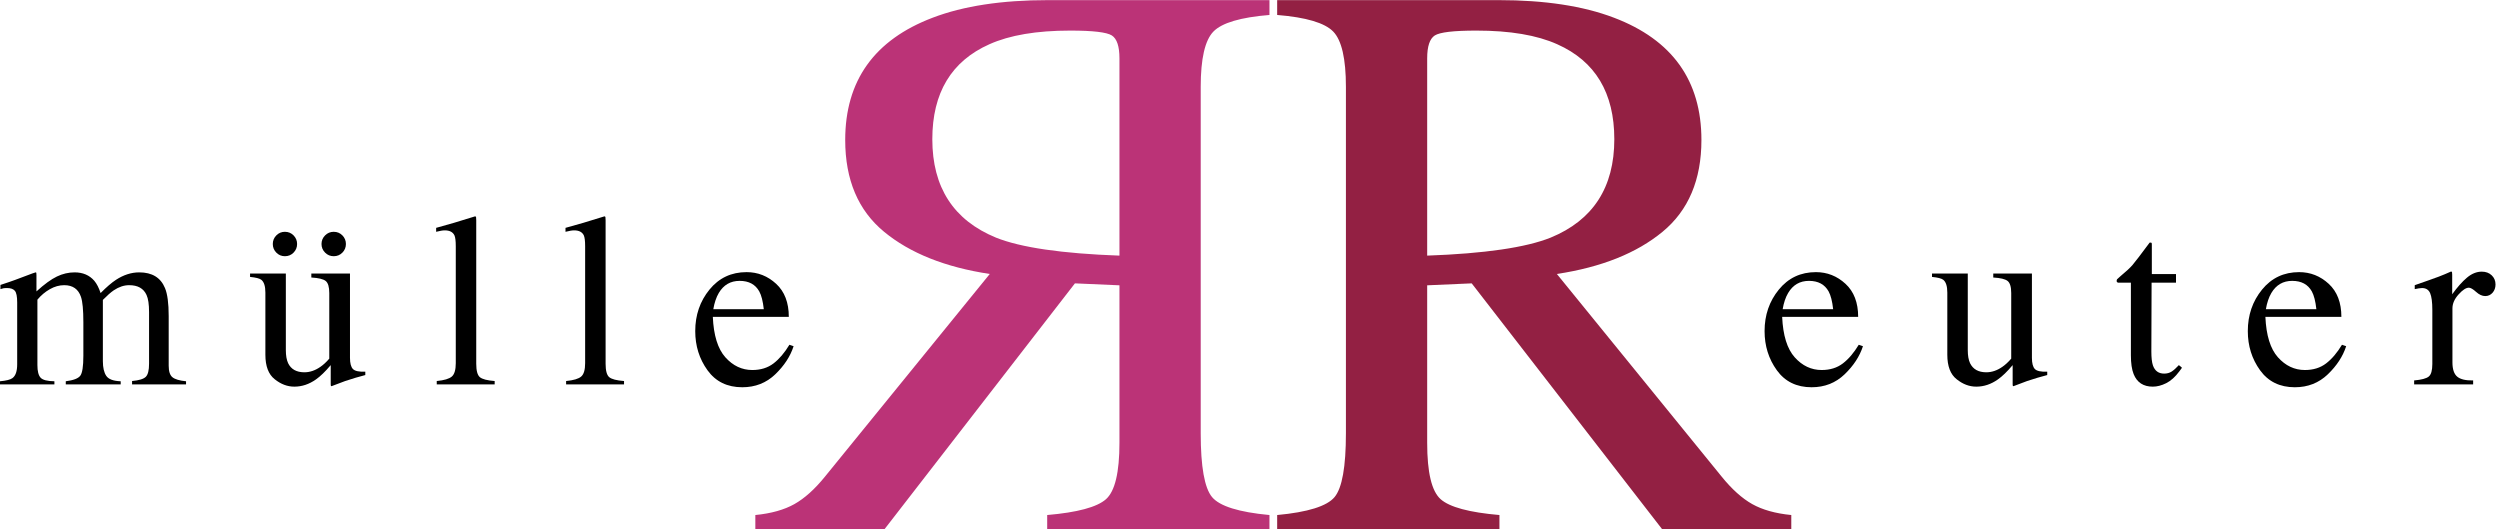 <?xml version="1.0" encoding="UTF-8" standalone="no"?> <svg xmlns="http://www.w3.org/2000/svg" xmlns:xlink="http://www.w3.org/1999/xlink" xmlns:serif="http://www.serif.com/" width="100%" height="100%" viewBox="0 0 340 72" version="1.1" xml:space="preserve" style="fill-rule:evenodd;clip-rule:evenodd;stroke-linejoin:round;stroke-miterlimit:2;"> <g id="Ebene1" transform="matrix(1,0,0,1,-10.82,-9.116)"> <g transform="matrix(1.353,0,0,1.353,163.561,-26.606)"> <path d="M69.641,53.756C70.771,53.756 71.762,54.147 72.612,54.929C73.462,55.711 73.887,56.819 73.887,58.255L66.248,58.255C66.329,60.115 66.75,61.47 67.512,62.32C68.273,63.17 69.176,63.595 70.218,63.595C71.06,63.595 71.77,63.375 72.347,62.934C72.925,62.493 73.458,61.867 73.947,61.057L74.368,61.202C74.039,62.22 73.424,63.162 72.522,64.029C71.619,64.895 70.515,65.328 69.208,65.328C67.7,65.328 66.535,64.758 65.713,63.62C64.891,62.481 64.48,61.17 64.48,59.686C64.48,58.074 64.957,56.683 65.912,55.512C66.866,54.341 68.109,53.756 69.641,53.756ZM68.943,54.634C68.029,54.634 67.331,55.039 66.85,55.849C66.593,56.282 66.409,56.827 66.297,57.485L71.373,57.485C71.285,56.683 71.132,56.085 70.916,55.693C70.523,54.987 69.865,54.634 68.943,54.634Z" style="fill-rule:nonzero;"></path> <path d="M84.905,53.9L84.905,61.599C84.905,62.144 84.981,62.581 85.134,62.91C85.431,63.519 85.976,63.824 86.77,63.824C87.315,63.824 87.848,63.644 88.37,63.283C88.666,63.082 88.967,62.806 89.272,62.453L89.272,55.861C89.272,55.243 89.151,54.838 88.911,54.646C88.67,54.454 88.189,54.337 87.467,54.297L87.467,53.9L91.353,53.9L91.353,62.369C91.353,62.914 91.451,63.289 91.647,63.493C91.844,63.698 92.259,63.788 92.892,63.764L92.892,64.101C92.451,64.221 92.127,64.311 91.918,64.371C91.71,64.431 91.361,64.542 90.872,64.702C90.663,64.774 90.206,64.947 89.5,65.219C89.46,65.219 89.436,65.201 89.428,65.165C89.42,65.129 89.416,65.087 89.416,65.039L89.416,63.102C88.871,63.752 88.374,64.233 87.924,64.546C87.243,65.027 86.521,65.267 85.759,65.267C85.062,65.267 84.404,65.019 83.787,64.522C83.161,64.033 82.848,63.211 82.848,62.056L82.848,55.813C82.848,55.171 82.712,54.742 82.439,54.526C82.263,54.389 81.886,54.293 81.309,54.237L81.309,53.9L84.905,53.9Z" style="fill-rule:nonzero;"></path> <path d="M105.835,53.948L105.835,54.814L103.382,54.814L103.358,61.743C103.358,62.353 103.41,62.814 103.514,63.126C103.706,63.68 104.083,63.956 104.645,63.956C104.933,63.956 105.184,63.888 105.396,63.752C105.609,63.616 105.851,63.399 106.124,63.102L106.437,63.367L106.172,63.728C105.755,64.289 105.314,64.686 104.849,64.919C104.384,65.151 103.935,65.267 103.502,65.267C102.556,65.267 101.914,64.846 101.577,64.004C101.393,63.547 101.301,62.914 101.301,62.104L101.301,54.814L99.989,54.814C99.949,54.79 99.919,54.766 99.899,54.742C99.879,54.718 99.869,54.686 99.869,54.646C99.869,54.566 99.887,54.504 99.923,54.46C99.959,54.415 100.074,54.313 100.266,54.153C100.819,53.696 101.218,53.325 101.463,53.04C101.708,52.755 102.283,52.004 103.189,50.785C103.293,50.785 103.356,50.793 103.376,50.809C103.396,50.825 103.406,50.885 103.406,50.989L103.406,53.948L105.835,53.948Z" style="fill-rule:nonzero;"></path> <path d="M118.213,53.756C119.344,53.756 120.334,54.147 121.184,54.929C122.034,55.711 122.459,56.819 122.459,58.255L114.821,58.255C114.901,60.115 115.322,61.47 116.084,62.32C116.846,63.17 117.748,63.595 118.791,63.595C119.633,63.595 120.342,63.375 120.92,62.934C121.497,62.493 122.03,61.867 122.519,61.057L122.94,61.202C122.612,62.22 121.996,63.162 121.094,64.029C120.192,64.895 119.087,65.328 117.78,65.328C116.272,65.328 115.108,64.758 114.286,63.62C113.464,62.481 113.053,61.17 113.053,59.686C113.053,58.074 113.53,56.683 114.484,55.512C115.438,54.341 116.681,53.756 118.213,53.756ZM117.515,54.634C116.601,54.634 115.904,55.039 115.422,55.849C115.166,56.282 114.981,56.827 114.869,57.485L119.945,57.485C119.857,56.683 119.705,56.085 119.488,55.693C119.095,54.987 118.438,54.634 117.515,54.634Z" style="fill-rule:nonzero;"></path> <path d="M129.773,64.642C130.511,64.578 131,64.448 131.24,64.251C131.481,64.055 131.601,63.636 131.601,62.994L131.601,57.569C131.601,56.775 131.527,56.208 131.379,55.867C131.23,55.526 130.96,55.356 130.567,55.356C130.487,55.356 130.38,55.366 130.248,55.386C130.116,55.406 129.977,55.432 129.833,55.464L129.833,55.067C130.29,54.907 130.759,54.742 131.24,54.574C131.722,54.405 132.054,54.285 132.239,54.213C132.64,54.061 133.053,53.888 133.478,53.696C133.534,53.696 133.568,53.716 133.58,53.756C133.592,53.796 133.598,53.88 133.598,54.008L133.598,55.981C134.111,55.268 134.606,54.71 135.084,54.309C135.561,53.908 136.056,53.708 136.569,53.708C136.978,53.708 137.311,53.83 137.568,54.075C137.824,54.319 137.952,54.626 137.952,54.995C137.952,55.324 137.854,55.6 137.658,55.825C137.461,56.049 137.215,56.162 136.918,56.162C136.613,56.162 136.307,56.021 135.998,55.741C135.689,55.46 135.446,55.32 135.27,55.32C134.989,55.32 134.645,55.546 134.236,55.999C133.827,56.452 133.622,56.919 133.622,57.401L133.622,62.826C133.622,63.515 133.782,63.994 134.103,64.263C134.424,64.532 134.957,64.658 135.703,64.642L135.703,65.039L129.773,65.039L129.773,64.642Z" style="fill-rule:nonzero;"></path> </g> <g transform="matrix(4.417,0,0,4.417,-99.393,-206.152)"> <path d="M68.895,56.607C70.667,56.543 71.934,56.358 72.696,56.053C74.003,55.516 74.657,54.506 74.657,53.022C74.657,51.595 74.071,50.62 72.9,50.099C72.275,49.818 71.445,49.678 70.41,49.678C69.713,49.678 69.286,49.728 69.129,49.828C68.973,49.929 68.895,50.163 68.895,50.532L68.895,56.607ZM64.276,64.594C65.222,64.506 65.811,64.321 66.044,64.041C66.277,63.76 66.393,63.106 66.393,62.08L66.393,51.41C66.393,50.544 66.263,49.977 66.002,49.708C65.741,49.44 65.166,49.269 64.276,49.197L64.276,48.74L71.096,48.74C72.516,48.74 73.698,48.92 74.645,49.281C76.441,49.963 77.339,51.218 77.339,53.046C77.339,54.273 76.94,55.215 76.142,55.873C75.344,56.531 74.26,56.964 72.888,57.172L77.965,63.415C78.277,63.8 78.59,64.081 78.903,64.257C79.216,64.433 79.617,64.546 80.106,64.594L80.106,65.039L76.136,65.039L70.266,57.461L68.895,57.521L68.895,62.369C68.895,63.283 69.033,63.862 69.31,64.107C69.586,64.351 70.19,64.514 71.12,64.594L71.12,65.039L64.276,65.039L64.276,64.594Z" style="fill:rgb(147,32,67);fill-rule:nonzero;"></path> </g> <g transform="matrix(-4.417,0,0,4.417,467.375,-206.152)"> <path d="M68.895,56.607C70.667,56.543 71.934,56.358 72.696,56.053C74.003,55.516 74.657,54.506 74.657,53.022C74.657,51.595 74.071,50.62 72.9,50.099C72.275,49.818 71.445,49.678 70.41,49.678C69.713,49.678 69.286,49.728 69.129,49.828C68.973,49.929 68.895,50.163 68.895,50.532L68.895,56.607ZM64.276,64.594C65.222,64.506 65.811,64.321 66.044,64.041C66.277,63.76 66.393,63.106 66.393,62.08L66.393,51.41C66.393,50.544 66.263,49.977 66.002,49.708C65.741,49.44 65.166,49.269 64.276,49.197L64.276,48.74L71.096,48.74C72.516,48.74 73.698,48.92 74.645,49.281C76.441,49.963 77.339,51.218 77.339,53.046C77.339,54.273 76.94,55.215 76.142,55.873C75.344,56.531 74.26,56.964 72.888,57.172L77.965,63.415C78.277,63.8 78.59,64.081 78.903,64.257C79.216,64.433 79.617,64.546 80.106,64.594L80.106,65.039L76.136,65.039L70.266,57.461L68.895,57.521L68.895,62.369C68.895,63.283 69.033,63.862 69.31,64.107C69.586,64.351 70.19,64.514 71.12,64.594L71.12,65.039L64.276,65.039L64.276,64.594Z" style="fill:rgb(187,51,119);fill-rule:nonzero;"></path> </g> <g transform="matrix(1.353,0,0,1.353,-76.314,-26.606)"> <path d="M64.396,64.726C65.022,64.67 65.439,64.566 65.647,64.413C65.968,64.181 66.128,63.716 66.128,63.018L66.128,56.799C66.128,56.206 66.05,55.817 65.894,55.632C65.737,55.448 65.479,55.356 65.118,55.356C64.949,55.356 64.823,55.364 64.739,55.38C64.655,55.396 64.556,55.424 64.444,55.464L64.444,55.043L65.31,54.754C65.623,54.65 66.136,54.462 66.85,54.189C67.564,53.916 67.941,53.78 67.981,53.78C68.021,53.78 68.045,53.8 68.053,53.84C68.061,53.88 68.065,53.956 68.065,54.069L68.065,55.693C68.859,54.971 69.544,54.472 70.122,54.195C70.699,53.918 71.293,53.78 71.902,53.78C72.728,53.78 73.386,54.061 73.875,54.622C74.131,54.927 74.344,55.34 74.512,55.861C75.106,55.259 75.623,54.814 76.064,54.526C76.826,54.029 77.604,53.78 78.398,53.78C79.689,53.78 80.551,54.305 80.984,55.356C81.232,55.949 81.357,56.887 81.357,58.17L81.357,63.162C81.357,63.732 81.483,64.119 81.736,64.323C81.988,64.528 82.443,64.662 83.101,64.726L83.101,65.039L77.676,65.039L77.676,64.702C78.374,64.638 78.833,64.498 79.053,64.281C79.274,64.065 79.384,63.624 79.384,62.958L79.384,57.774C79.384,56.996 79.3,56.422 79.131,56.053C78.835,55.396 78.253,55.067 77.387,55.067C76.866,55.067 76.349,55.239 75.835,55.584C75.539,55.785 75.174,56.106 74.741,56.547L74.741,62.705C74.741,63.355 74.855,63.848 75.084,64.185C75.312,64.522 75.795,64.702 76.533,64.726L76.533,65.039L71.012,65.039L71.012,64.726C71.774,64.63 72.259,64.446 72.467,64.173C72.676,63.9 72.78,63.231 72.78,62.164L72.78,58.796C72.78,57.561 72.7,56.711 72.54,56.246C72.275,55.46 71.714,55.067 70.856,55.067C70.366,55.067 69.885,55.201 69.412,55.47C68.939,55.739 68.522,56.089 68.161,56.523L68.161,63.102C68.161,63.712 68.267,64.133 68.48,64.365C68.692,64.598 69.155,64.718 69.869,64.726L69.869,65.039L64.396,65.039L64.396,64.726Z" style="fill-rule:nonzero;"></path> <path d="M93.133,53.9L93.133,61.599C93.133,62.144 93.209,62.581 93.362,62.91C93.658,63.519 94.204,63.824 94.997,63.824C95.543,63.824 96.076,63.644 96.597,63.283C96.894,63.082 97.195,62.806 97.499,62.453L97.499,55.861C97.499,55.243 97.379,54.838 97.139,54.646C96.898,54.454 96.417,54.337 95.695,54.297L95.695,53.9L99.58,53.9L99.58,62.369C99.58,62.914 99.679,63.289 99.875,63.493C100.072,63.698 100.487,63.788 101.12,63.764L101.12,64.101C100.679,64.221 100.354,64.311 100.146,64.371C99.937,64.431 99.588,64.542 99.099,64.702C98.891,64.774 98.434,64.947 97.728,65.219C97.688,65.219 97.664,65.201 97.656,65.165C97.648,65.129 97.644,65.087 97.644,65.039L97.644,63.102C97.098,63.752 96.601,64.233 96.152,64.546C95.471,65.027 94.749,65.267 93.987,65.267C93.289,65.267 92.632,65.019 92.014,64.522C91.389,64.033 91.076,63.211 91.076,62.056L91.076,55.813C91.076,55.171 90.94,54.742 90.667,54.526C90.491,54.389 90.114,54.293 89.536,54.237L89.536,53.9L93.133,53.9ZM99.171,50.929C99.171,51.266 99.053,51.555 98.817,51.795C98.58,52.036 98.289,52.156 97.945,52.156C97.608,52.156 97.319,52.036 97.078,51.795C96.838,51.555 96.718,51.266 96.718,50.929C96.718,50.592 96.838,50.304 97.078,50.063C97.319,49.822 97.608,49.702 97.945,49.702C98.289,49.702 98.58,49.822 98.817,50.063C99.053,50.304 99.171,50.592 99.171,50.929ZM91.822,50.929C91.822,50.592 91.94,50.304 92.177,50.063C92.413,49.822 92.7,49.702 93.037,49.702C93.382,49.702 93.672,49.822 93.909,50.063C94.145,50.304 94.264,50.592 94.264,50.929C94.264,51.266 94.145,51.555 93.909,51.795C93.672,52.036 93.382,52.156 93.037,52.156C92.7,52.156 92.413,52.036 92.177,51.795C91.94,51.555 91.822,51.266 91.822,50.929Z" style="fill-rule:nonzero;"></path> <path d="M108.301,64.702C109.047,64.63 109.552,64.48 109.817,64.251C110.082,64.023 110.214,63.575 110.214,62.91L110.214,51.158C110.214,50.628 110.17,50.264 110.082,50.063C109.921,49.726 109.596,49.558 109.107,49.558C108.995,49.558 108.873,49.57 108.74,49.594C108.608,49.618 108.442,49.654 108.241,49.702L108.241,49.305C109.324,49.017 110.627,48.632 112.151,48.15C112.207,48.15 112.241,48.174 112.253,48.223C112.265,48.271 112.271,48.375 112.271,48.535L112.271,62.958C112.271,63.656 112.391,64.107 112.632,64.311C112.872,64.516 113.37,64.646 114.123,64.702L114.123,65.039L108.301,65.039L108.301,64.702Z" style="fill-rule:nonzero;"></path> <path d="M121.305,64.702C122.05,64.63 122.556,64.48 122.82,64.251C123.085,64.023 123.217,63.575 123.217,62.91L123.217,51.158C123.217,50.628 123.173,50.264 123.085,50.063C122.924,49.726 122.6,49.558 122.11,49.558C121.998,49.558 121.876,49.57 121.744,49.594C121.611,49.618 121.445,49.654 121.244,49.702L121.244,49.305C122.327,49.017 123.63,48.632 125.154,48.15C125.21,48.15 125.244,48.174 125.256,48.223C125.268,48.271 125.274,48.375 125.274,48.535L125.274,62.958C125.274,63.656 125.394,64.107 125.635,64.311C125.876,64.516 126.373,64.646 127.127,64.702L127.127,65.039L121.305,65.039L121.305,64.702Z" style="fill-rule:nonzero;"></path> <path d="M139.444,53.756C140.575,53.756 141.565,54.147 142.415,54.929C143.265,55.711 143.69,56.819 143.69,58.255L136.052,58.255C136.132,60.115 136.553,61.47 137.315,62.32C138.077,63.17 138.979,63.595 140.021,63.595C140.863,63.595 141.573,63.375 142.151,62.934C142.728,62.493 143.261,61.867 143.75,61.057L144.171,61.202C143.843,62.22 143.227,63.162 142.325,64.029C141.423,64.895 140.318,65.328 139.011,65.328C137.503,65.328 136.339,64.758 135.517,63.62C134.695,62.481 134.284,61.17 134.284,59.686C134.284,58.074 134.761,56.683 135.715,55.512C136.669,54.341 137.912,53.756 139.444,53.756ZM138.746,54.634C137.832,54.634 137.135,55.039 136.653,55.849C136.397,56.282 136.212,56.827 136.1,57.485L141.176,57.485C141.088,56.683 140.936,56.085 140.719,55.693C140.326,54.987 139.669,54.634 138.746,54.634Z" style="fill-rule:nonzero;"></path> </g> </g> </svg> 